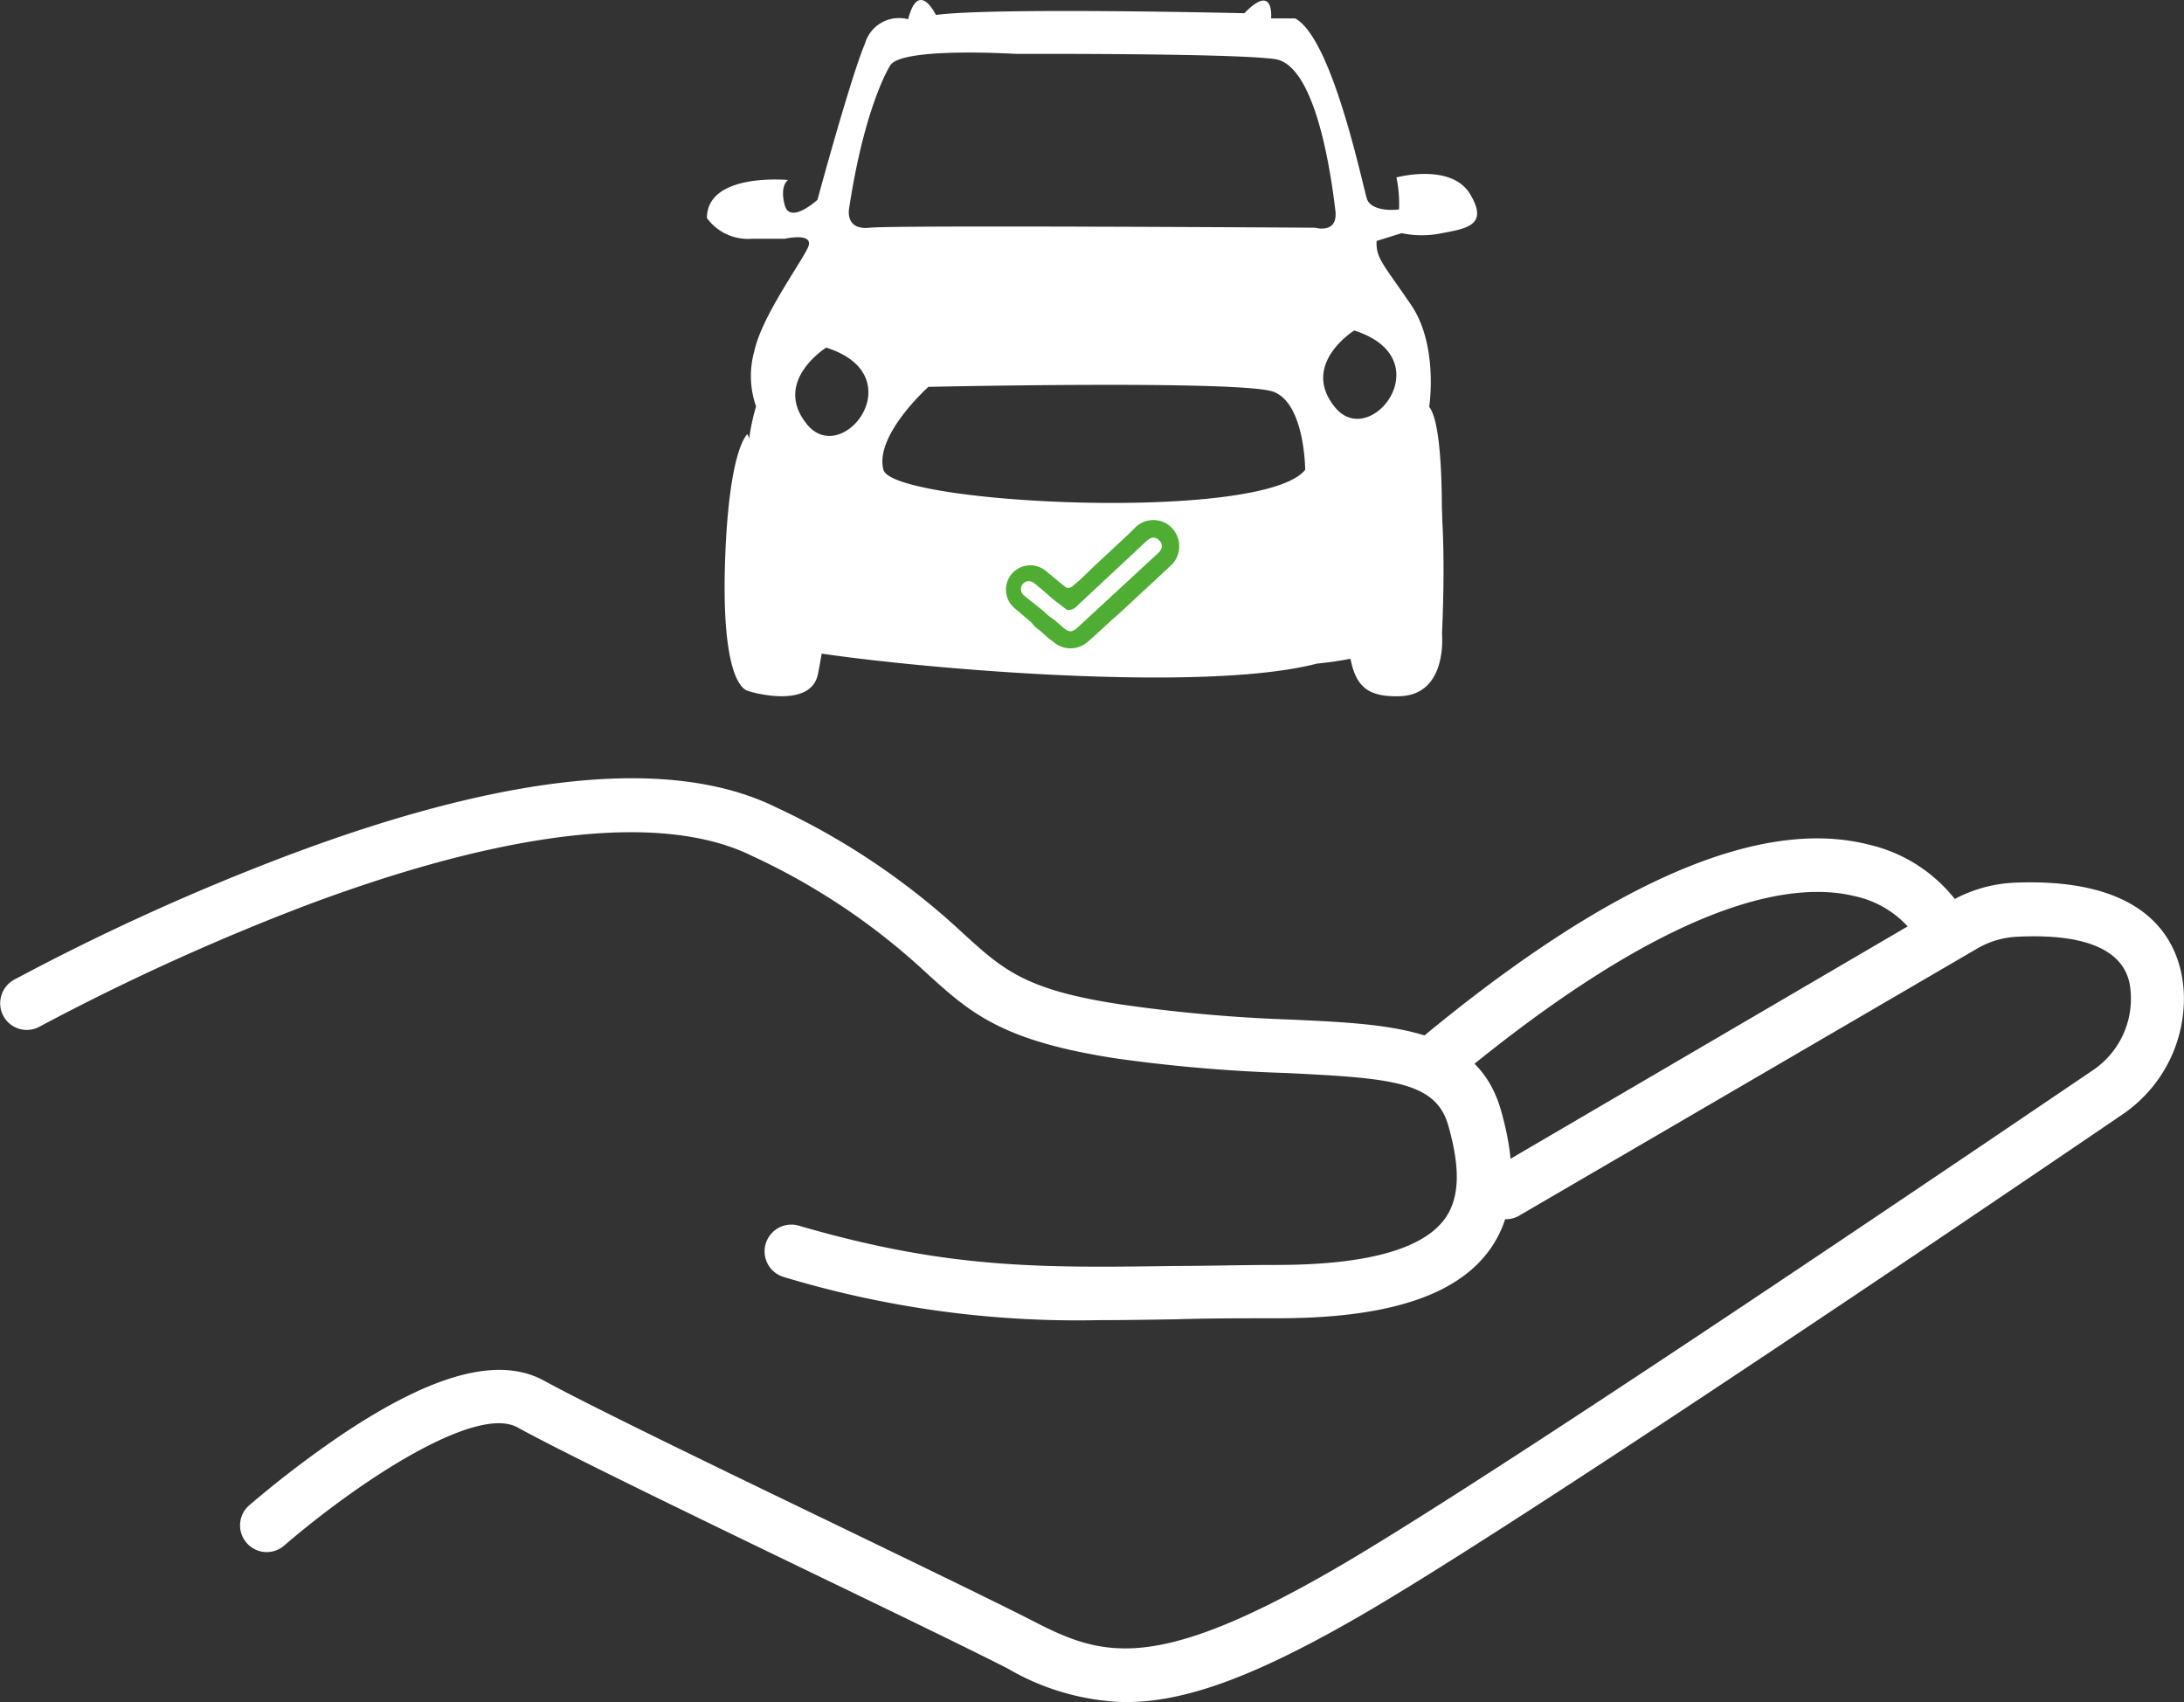 <svg xmlns="http://www.w3.org/2000/svg" viewBox="0 0 151.94 118.4"><rect x="0" y="0" width="151.94" height="118.4" fill="#333333" stroke="none"/><defs><style>.cls-1{fill:#fff;}.cls-2{fill:#4fad33;}</style></defs><title>hand-car-check</title><g id="Capa_2" data-name="Capa 2"><g id="Capa_1-2" data-name="Capa 1"><path class="cls-1" d="M52,30.2s-1.24.9-1.54,8.36.85,9.25,1.54,9.49,4.42,1.15,4.9-1.14a33.31,33.31,0,0,0,.6-4.42"/><path class="cls-1" d="M99.18,30.2s1.68,1.7,1.14,13.9c0,0,.42,4.23-2.94,4.33S94,46.76,93.51,42.66"/><path class="cls-1" d="M102.26,13.48c-1.32-2.16-5.11-1.14-5.11-1.14a9,9,0,0,1,.18,2.22c-.18.06-1.93.18-2.23-.72s-2.4-11.18-5-12.56H88.43s.24-2.53-1.86-.36c0,0-17.44-.42-21.46.12,0,0-1.21-2.53-1.93.3a2.46,2.46,0,0,0-3,1.68c-1,2.35-3.31,10.88-3.31,10.88s-1.92,1.75-2.28.36.24-1.74.24-1.74-5.65-.54-5.65,2.65a3.54,3.54,0,0,0,3.12,1.44h2.29s2.1-.48,1.62.6S53,22,52.48,24.42a6.37,6.37,0,0,0,.12,3.85,14.38,14.38,0,0,0-.6,4c-.06,2.4-.48,11.78,2.41,12.68s28,3.61,37.21,1.21c0,0,8.23-.67,8.47-4.09s.55-12.21-.66-13.77c0,0,.66-4.27-1.26-7.09s-2.46-3.25-2.4-4.45l1.74-.54a6.86,6.86,0,0,0,2.8,0C102.08,15.89,103.58,15.65,102.26,13.48ZM56.17,29.55c-2.49-3,1.31-5.37,1.31-5.37C63.59,26.11,58.65,32.52,56.17,29.55ZM90.8,32.68c-2.94,3.68-28.7,2.4-29.34,0s3.13-5.77,3.13-5.77,21.8-.48,24,.34S90.8,32.68,90.8,32.68Zm.7-16.84s-29.22-.19-31,0-1.42-1.39-1.42-1.39c1.09-7.15,2.83-9.86,2.83-9.86.66-1.35,8.78-.84,8.78-.84s15-.06,18,.36,4,8.84,4.21,10.52S91.5,15.84,91.5,15.84Zm1.4,12.52c-2.49-3,1.31-5.37,1.31-5.37C100.32,24.92,95.38,31.33,92.9,28.36Z"/><path class="cls-2" d="M81.59,36.79a1.79,1.79,0,0,0-2.7,0c-.89.86-1.8,1.69-2.7,2.53-.51.48-1,1-1.54,1.42a.43.43,0,0,1-.51.11l-1.39-1.14a1.69,1.69,0,1,0-2.15,2.61l1.18,1c.2.33.55.5.81.76s.5.42.76.62a1.8,1.8,0,0,0,2.34-.07c.68-.58,1.31-1.21,2-1.8.49-.45,1-.91,1.45-1.35.81-.73,1.6-1.48,2.4-2.22A1.85,1.85,0,0,0,81.59,36.79Zm-.86,1.5a1,1,0,0,1-.22.24L75,43.62c-.42.39-.63.39-1.07,0l-.57-.49a4.6,4.6,0,0,1-.73-.59h0c-.46-.38-.94-.74-1.4-1.13a.55.55,0,1,1,.7-.86c.48.38.94.79,1.4,1.19h0l.91.69a.83.83,0,0,0,.7-.29l4.69-4.38a2.08,2.08,0,0,1,.32-.27.51.51,0,0,1,.68.09A.52.52,0,0,1,80.73,38.29Z"/><path class="cls-1" d="M100.81,75.45l-2.39-2.86C111.73,61.46,122.35,56.8,130,58.75a10.67,10.67,0,0,1,7.27,5.84L133.8,66v0A7,7,0,0,0,129,62.33C124.56,61.26,116.09,62.67,100.81,75.45Z"/><path class="cls-1" d="M78.25,118.4a17.06,17.06,0,0,1-8.15-2.34c-2.38-1.22-7.75-3.82-13.43-6.56-8.09-3.91-17.26-8.34-20.67-10.21-2.88-1.58-10.89,3.63-16.23,8.22a1.85,1.85,0,0,1-2.58-.15h0a1.85,1.85,0,0,1,.17-2.67,72.91,72.91,0,0,1,6.47-4.93c6.3-4.21,10.87-5.43,14-3.73,3.33,1.82,12.45,6.23,20.5,10.11,5.7,2.76,11.1,5.37,13.52,6.61,4.84,2.5,8.45,3.66,21.1-3.67,10.89-6.32,43-28.1,52.63-34.62a6,6,0,0,0,2.66-5.3c-.06-1.08-.27-4.38-7.91-4a6.07,6.07,0,0,0-2.79.83L105.69,84.56a1.86,1.86,0,0,1-2.54-.67h0a1.86,1.86,0,0,1,.66-2.54l31.81-18.61a9.81,9.81,0,0,1,4.51-1.34c9.82-.41,11.6,4.54,11.79,7.54a9.74,9.74,0,0,1-4.29,8.6c-9.62,6.55-41.85,28.39-52.85,34.77-6.45,3.74-11,5.59-14.83,6A16.72,16.72,0,0,1,78.25,118.4Z"/><path class="cls-1" d="M76.44,91.83a70.58,70.58,0,0,1-21.91-3,1.86,1.86,0,0,1-1.25-2.35h0a1.86,1.86,0,0,1,2.3-1.22c10.3,3,16.73,2.94,26.19,2.8,2.21,0,4.49-.07,7-.07,6.19,0,10.12-1.06,11.7-3.15,1.07-1.42,1.16-3.51.28-6.57S96.72,75,89.52,74.64a109.67,109.67,0,0,1-11.77-1c-8.08-1.22-10.26-3.2-13.29-5.95a46.27,46.27,0,0,0-12.2-8.18c-6.14-3-16.85-1.83-31,3.48A162.79,162.79,0,0,0,2.74,71.42,1.85,1.85,0,0,1,.25,70.7h0A1.87,1.87,0,0,1,1,68.14a162.32,162.32,0,0,1,19-8.63c15.35-5.78,26.79-6.9,34-3.35a50,50,0,0,1,13,8.76c2.82,2.57,4.38,4,11.34,5a108,108,0,0,0,11.39,1c7.3.33,13.06.6,14.69,6.31,1.21,4.23.92,7.45-.89,9.85-2.35,3.11-7.15,4.62-14.67,4.62-2.53,0-4.8,0-7,.07C80,91.8,78.17,91.83,76.44,91.83Z"/></g></g></svg>